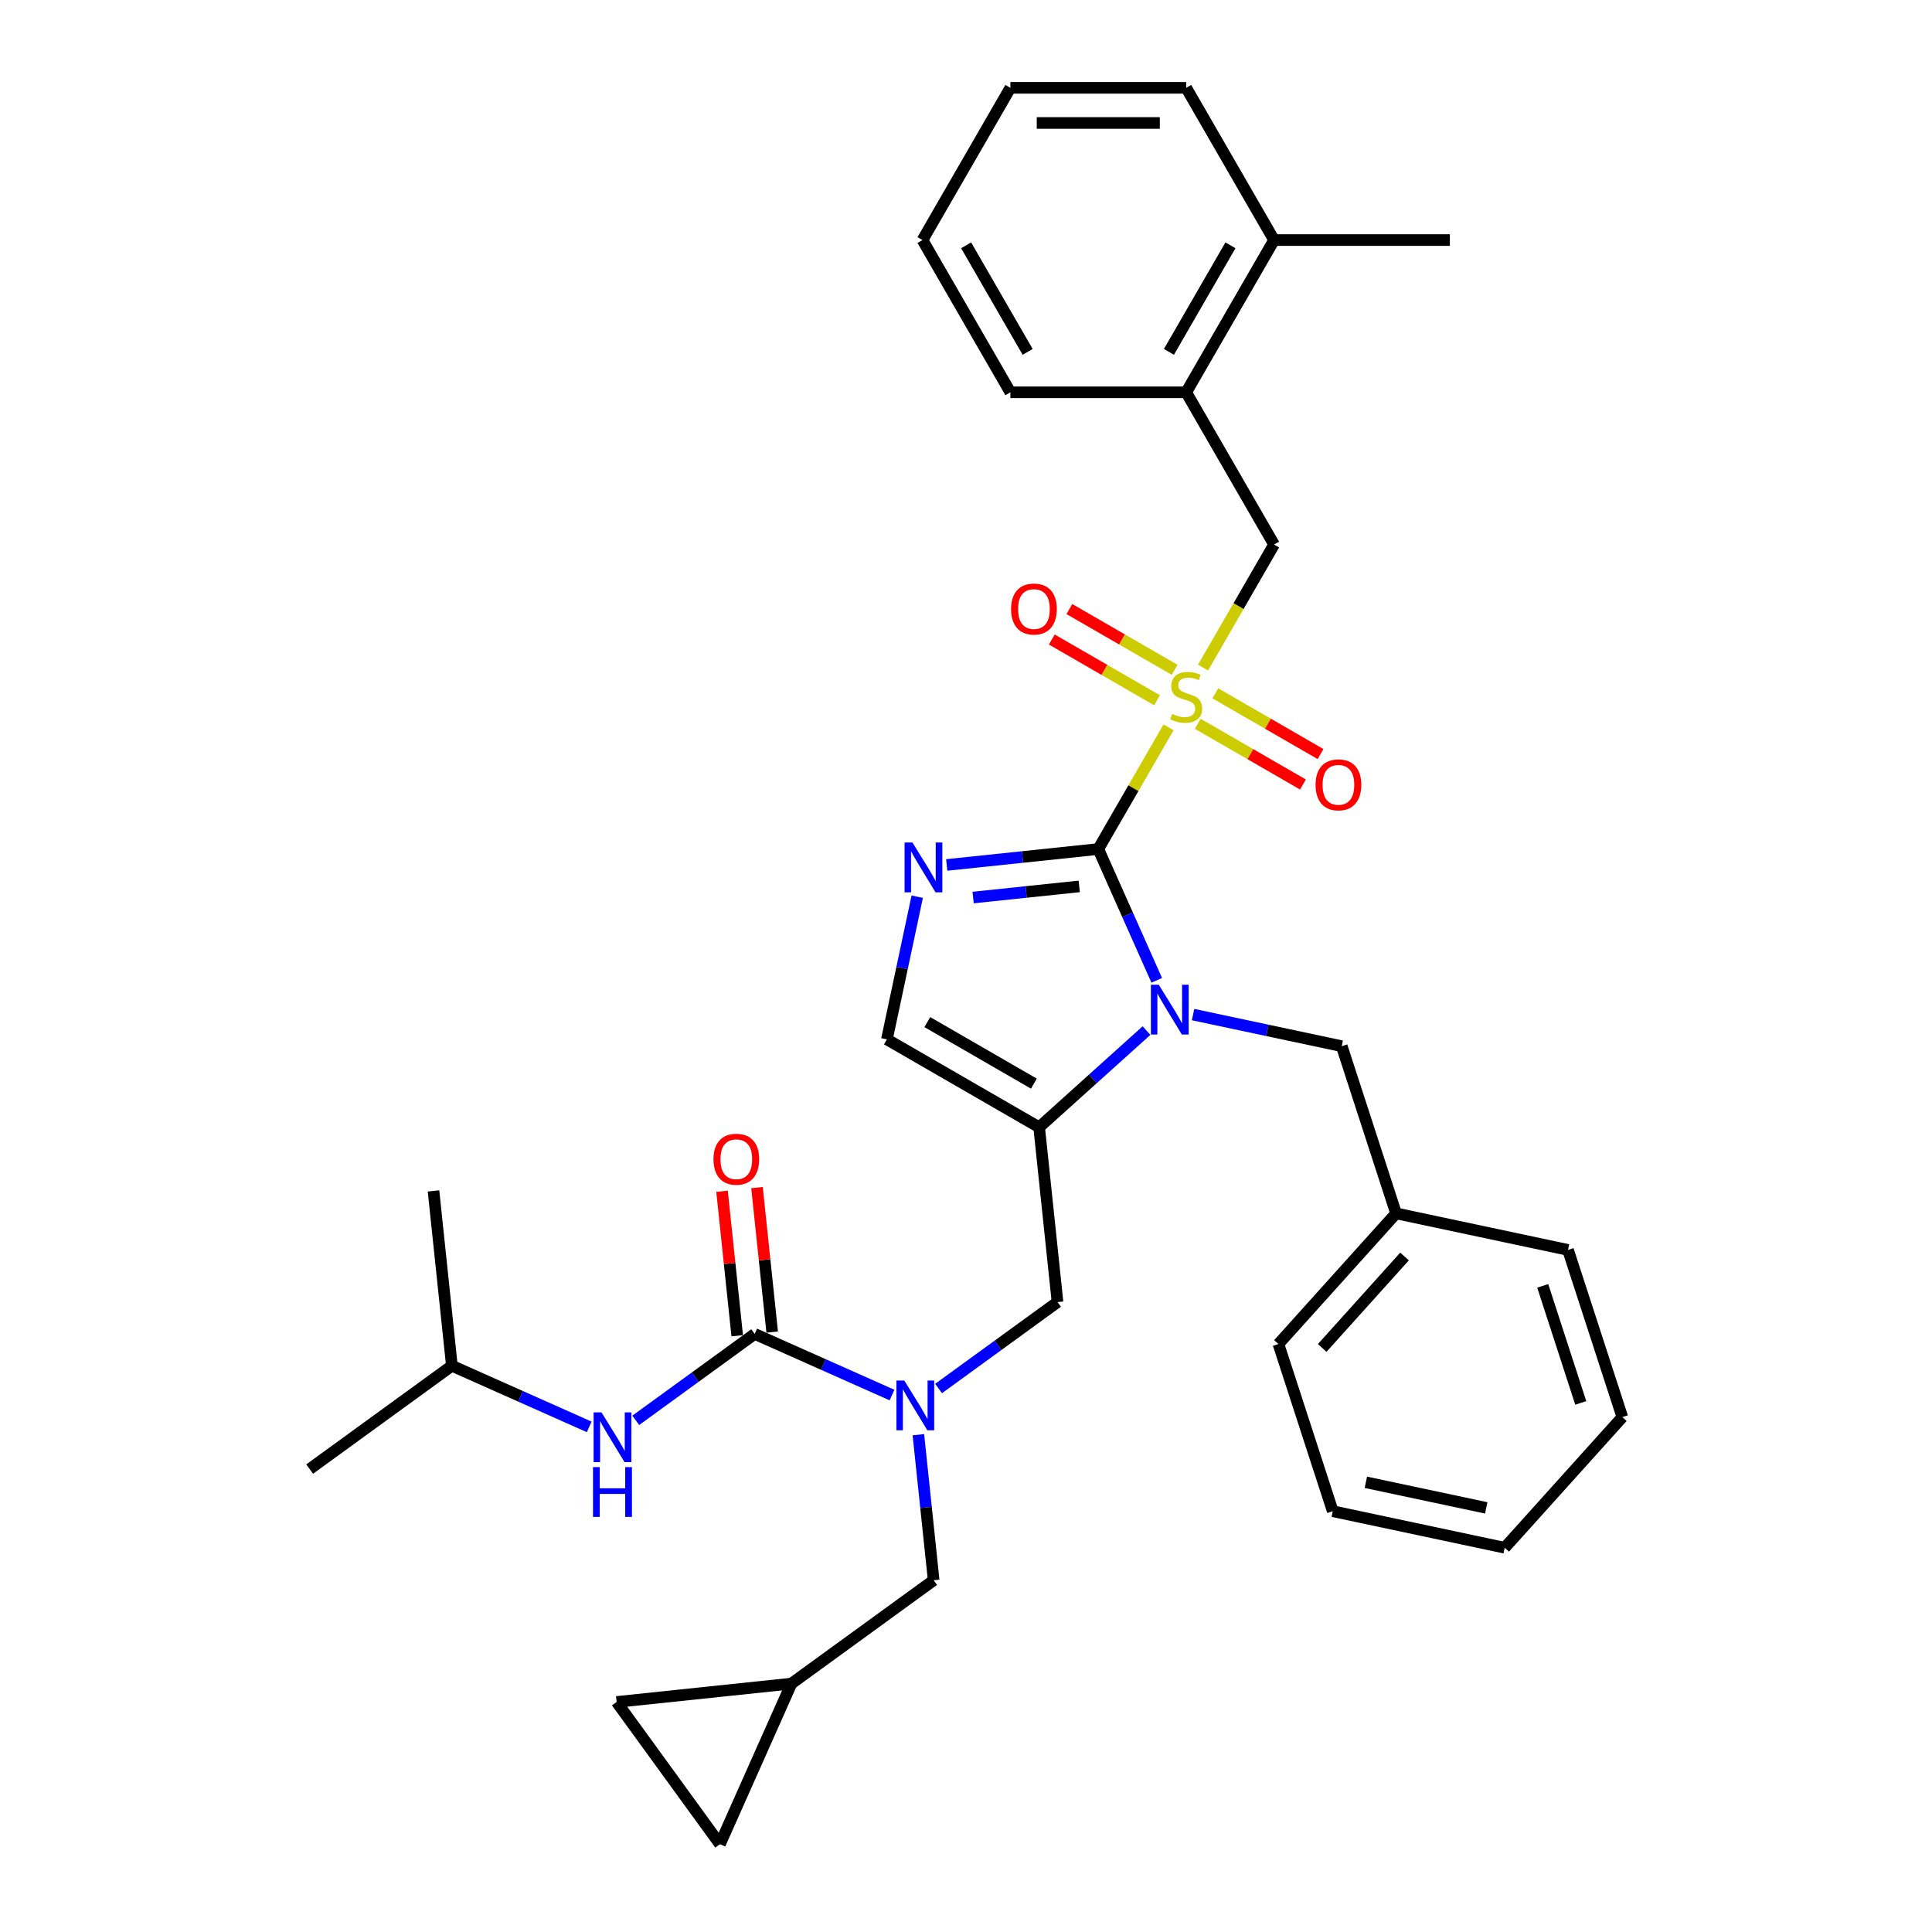 <?xml version='1.0' encoding='iso-8859-1'?>
<svg version='1.1' baseProfile='full'
              xmlns='http://www.w3.org/2000/svg'
                      xmlns:rdkit='http://www.rdkit.org/xml'
                      xmlns:xlink='http://www.w3.org/1999/xlink'
                  xml:space='preserve'
width='1000px' height='1000px' viewBox='0 0 1000 1000'>
<!-- END OF HEADER -->
<rect style='opacity:1.0;fill:#FFFFFF;stroke:none' width='1000' height='1000' x='0' y='0'> </rect>
<path class='bond-0' d='M 485.804,718.692 L 516.587,696.326' style='fill:none;fill-rule:evenodd;stroke:#0000FF;stroke-width:6px;stroke-linecap:butt;stroke-linejoin:miter;stroke-opacity:1' />
<path class='bond-0' d='M 516.587,696.326 L 547.37,673.961' style='fill:none;fill-rule:evenodd;stroke:#000000;stroke-width:6px;stroke-linecap:butt;stroke-linejoin:miter;stroke-opacity:1' />
<path class='bond-1' d='M 461.709,722.081 L 426.17,706.258' style='fill:none;fill-rule:evenodd;stroke:#0000FF;stroke-width:6px;stroke-linecap:butt;stroke-linejoin:miter;stroke-opacity:1' />
<path class='bond-1' d='M 426.17,706.258 L 390.632,690.435' style='fill:none;fill-rule:evenodd;stroke:#000000;stroke-width:6px;stroke-linecap:butt;stroke-linejoin:miter;stroke-opacity:1' />
<path class='bond-2' d='M 475.35,742.604 L 479.309,780.271' style='fill:none;fill-rule:evenodd;stroke:#0000FF;stroke-width:6px;stroke-linecap:butt;stroke-linejoin:miter;stroke-opacity:1' />
<path class='bond-2' d='M 479.309,780.271 L 483.268,817.937' style='fill:none;fill-rule:evenodd;stroke:#000000;stroke-width:6px;stroke-linecap:butt;stroke-linejoin:miter;stroke-opacity:1' />
<path class='bond-3' d='M 233.893,706.909 L 160.28,760.392' style='fill:none;fill-rule:evenodd;stroke:#000000;stroke-width:6px;stroke-linecap:butt;stroke-linejoin:miter;stroke-opacity:1' />
<path class='bond-4' d='M 233.893,706.909 L 224.382,616.416' style='fill:none;fill-rule:evenodd;stroke:#000000;stroke-width:6px;stroke-linecap:butt;stroke-linejoin:miter;stroke-opacity:1' />
<path class='bond-5' d='M 233.893,706.909 L 269.432,722.732' style='fill:none;fill-rule:evenodd;stroke:#000000;stroke-width:6px;stroke-linecap:butt;stroke-linejoin:miter;stroke-opacity:1' />
<path class='bond-5' d='M 269.432,722.732 L 304.971,738.555' style='fill:none;fill-rule:evenodd;stroke:#0000FF;stroke-width:6px;stroke-linecap:butt;stroke-linejoin:miter;stroke-opacity:1' />
<path class='bond-6' d='M 390.632,690.435 L 359.849,712.8' style='fill:none;fill-rule:evenodd;stroke:#000000;stroke-width:6px;stroke-linecap:butt;stroke-linejoin:miter;stroke-opacity:1' />
<path class='bond-6' d='M 359.849,712.8 L 329.065,735.166' style='fill:none;fill-rule:evenodd;stroke:#0000FF;stroke-width:6px;stroke-linecap:butt;stroke-linejoin:miter;stroke-opacity:1' />
<path class='bond-7' d='M 399.681,689.484 L 395.751,652.09' style='fill:none;fill-rule:evenodd;stroke:#000000;stroke-width:6px;stroke-linecap:butt;stroke-linejoin:miter;stroke-opacity:1' />
<path class='bond-7' d='M 395.751,652.09 L 391.82,614.696' style='fill:none;fill-rule:evenodd;stroke:#FF0000;stroke-width:6px;stroke-linecap:butt;stroke-linejoin:miter;stroke-opacity:1' />
<path class='bond-7' d='M 381.582,691.386 L 377.652,653.992' style='fill:none;fill-rule:evenodd;stroke:#000000;stroke-width:6px;stroke-linecap:butt;stroke-linejoin:miter;stroke-opacity:1' />
<path class='bond-7' d='M 377.652,653.992 L 373.722,616.598' style='fill:none;fill-rule:evenodd;stroke:#FF0000;stroke-width:6px;stroke-linecap:butt;stroke-linejoin:miter;stroke-opacity:1' />
<path class='bond-8' d='M 319.161,880.932 L 372.645,954.545' style='fill:none;fill-rule:evenodd;stroke:#000000;stroke-width:6px;stroke-linecap:butt;stroke-linejoin:miter;stroke-opacity:1' />
<path class='bond-9' d='M 319.161,880.932 L 409.654,871.421' style='fill:none;fill-rule:evenodd;stroke:#000000;stroke-width:6px;stroke-linecap:butt;stroke-linejoin:miter;stroke-opacity:1' />
<path class='bond-10' d='M 372.645,954.545 L 409.654,871.421' style='fill:none;fill-rule:evenodd;stroke:#000000;stroke-width:6px;stroke-linecap:butt;stroke-linejoin:miter;stroke-opacity:1' />
<path class='bond-11' d='M 604.834,376.472 L 586.652,407.965' style='fill:none;fill-rule:evenodd;stroke:#CCCC00;stroke-width:6px;stroke-linecap:butt;stroke-linejoin:miter;stroke-opacity:1' />
<path class='bond-11' d='M 586.652,407.965 L 568.469,439.459' style='fill:none;fill-rule:evenodd;stroke:#000000;stroke-width:6px;stroke-linecap:butt;stroke-linejoin:miter;stroke-opacity:1' />
<path class='bond-12' d='M 622.696,345.535 L 641.078,313.696' style='fill:none;fill-rule:evenodd;stroke:#CCCC00;stroke-width:6px;stroke-linecap:butt;stroke-linejoin:miter;stroke-opacity:1' />
<path class='bond-12' d='M 641.078,313.696 L 659.46,281.857' style='fill:none;fill-rule:evenodd;stroke:#000000;stroke-width:6px;stroke-linecap:butt;stroke-linejoin:miter;stroke-opacity:1' />
<path class='bond-13' d='M 619.952,374.621 L 647.184,390.344' style='fill:none;fill-rule:evenodd;stroke:#CCCC00;stroke-width:6px;stroke-linecap:butt;stroke-linejoin:miter;stroke-opacity:1' />
<path class='bond-13' d='M 647.184,390.344 L 674.416,406.066' style='fill:none;fill-rule:evenodd;stroke:#FF0000;stroke-width:6px;stroke-linecap:butt;stroke-linejoin:miter;stroke-opacity:1' />
<path class='bond-13' d='M 629.051,358.861 L 656.283,374.584' style='fill:none;fill-rule:evenodd;stroke:#CCCC00;stroke-width:6px;stroke-linecap:butt;stroke-linejoin:miter;stroke-opacity:1' />
<path class='bond-13' d='M 656.283,374.584 L 683.515,390.306' style='fill:none;fill-rule:evenodd;stroke:#FF0000;stroke-width:6px;stroke-linecap:butt;stroke-linejoin:miter;stroke-opacity:1' />
<path class='bond-14' d='M 607.977,346.694 L 580.745,330.972' style='fill:none;fill-rule:evenodd;stroke:#CCCC00;stroke-width:6px;stroke-linecap:butt;stroke-linejoin:miter;stroke-opacity:1' />
<path class='bond-14' d='M 580.745,330.972 L 553.513,315.249' style='fill:none;fill-rule:evenodd;stroke:#FF0000;stroke-width:6px;stroke-linecap:butt;stroke-linejoin:miter;stroke-opacity:1' />
<path class='bond-14' d='M 598.878,362.454 L 571.646,346.732' style='fill:none;fill-rule:evenodd;stroke:#CCCC00;stroke-width:6px;stroke-linecap:butt;stroke-linejoin:miter;stroke-opacity:1' />
<path class='bond-14' d='M 571.646,346.732 L 544.414,331.009' style='fill:none;fill-rule:evenodd;stroke:#FF0000;stroke-width:6px;stroke-linecap:butt;stroke-linejoin:miter;stroke-opacity:1' />
<path class='bond-15' d='M 659.46,281.857 L 613.965,203.056' style='fill:none;fill-rule:evenodd;stroke:#000000;stroke-width:6px;stroke-linecap:butt;stroke-linejoin:miter;stroke-opacity:1' />
<path class='bond-16' d='M 613.965,203.056 L 659.46,124.255' style='fill:none;fill-rule:evenodd;stroke:#000000;stroke-width:6px;stroke-linecap:butt;stroke-linejoin:miter;stroke-opacity:1' />
<path class='bond-16' d='M 605.029,182.137 L 636.876,126.976' style='fill:none;fill-rule:evenodd;stroke:#000000;stroke-width:6px;stroke-linecap:butt;stroke-linejoin:miter;stroke-opacity:1' />
<path class='bond-17' d='M 613.965,203.056 L 522.973,203.056' style='fill:none;fill-rule:evenodd;stroke:#000000;stroke-width:6px;stroke-linecap:butt;stroke-linejoin:miter;stroke-opacity:1' />
<path class='bond-18' d='M 659.46,124.255 L 750.452,124.255' style='fill:none;fill-rule:evenodd;stroke:#000000;stroke-width:6px;stroke-linecap:butt;stroke-linejoin:miter;stroke-opacity:1' />
<path class='bond-19' d='M 659.46,124.255 L 613.965,45.455' style='fill:none;fill-rule:evenodd;stroke:#000000;stroke-width:6px;stroke-linecap:butt;stroke-linejoin:miter;stroke-opacity:1' />
<path class='bond-20' d='M 593.431,533.431 L 565.645,558.449' style='fill:none;fill-rule:evenodd;stroke:#0000FF;stroke-width:6px;stroke-linecap:butt;stroke-linejoin:miter;stroke-opacity:1' />
<path class='bond-20' d='M 565.645,558.449 L 537.859,583.468' style='fill:none;fill-rule:evenodd;stroke:#000000;stroke-width:6px;stroke-linecap:butt;stroke-linejoin:miter;stroke-opacity:1' />
<path class='bond-21' d='M 598.729,507.424 L 583.599,473.441' style='fill:none;fill-rule:evenodd;stroke:#0000FF;stroke-width:6px;stroke-linecap:butt;stroke-linejoin:miter;stroke-opacity:1' />
<path class='bond-21' d='M 583.599,473.441 L 568.469,439.459' style='fill:none;fill-rule:evenodd;stroke:#000000;stroke-width:6px;stroke-linecap:butt;stroke-linejoin:miter;stroke-opacity:1' />
<path class='bond-22' d='M 617.526,525.144 L 656.004,533.323' style='fill:none;fill-rule:evenodd;stroke:#0000FF;stroke-width:6px;stroke-linecap:butt;stroke-linejoin:miter;stroke-opacity:1' />
<path class='bond-22' d='M 656.004,533.323 L 694.481,541.501' style='fill:none;fill-rule:evenodd;stroke:#000000;stroke-width:6px;stroke-linecap:butt;stroke-linejoin:miter;stroke-opacity:1' />
<path class='bond-23' d='M 537.859,583.468 L 459.058,537.973' style='fill:none;fill-rule:evenodd;stroke:#000000;stroke-width:6px;stroke-linecap:butt;stroke-linejoin:miter;stroke-opacity:1' />
<path class='bond-23' d='M 535.138,560.884 L 479.977,529.037' style='fill:none;fill-rule:evenodd;stroke:#000000;stroke-width:6px;stroke-linecap:butt;stroke-linejoin:miter;stroke-opacity:1' />
<path class='bond-24' d='M 537.859,583.468 L 547.37,673.961' style='fill:none;fill-rule:evenodd;stroke:#000000;stroke-width:6px;stroke-linecap:butt;stroke-linejoin:miter;stroke-opacity:1' />
<path class='bond-25' d='M 459.058,537.973 L 466.906,501.051' style='fill:none;fill-rule:evenodd;stroke:#000000;stroke-width:6px;stroke-linecap:butt;stroke-linejoin:miter;stroke-opacity:1' />
<path class='bond-25' d='M 466.906,501.051 L 474.754,464.129' style='fill:none;fill-rule:evenodd;stroke:#0000FF;stroke-width:6px;stroke-linecap:butt;stroke-linejoin:miter;stroke-opacity:1' />
<path class='bond-26' d='M 490.023,447.703 L 529.246,443.581' style='fill:none;fill-rule:evenodd;stroke:#0000FF;stroke-width:6px;stroke-linecap:butt;stroke-linejoin:miter;stroke-opacity:1' />
<path class='bond-26' d='M 529.246,443.581 L 568.469,439.459' style='fill:none;fill-rule:evenodd;stroke:#000000;stroke-width:6px;stroke-linecap:butt;stroke-linejoin:miter;stroke-opacity:1' />
<path class='bond-26' d='M 503.692,464.565 L 531.148,461.68' style='fill:none;fill-rule:evenodd;stroke:#0000FF;stroke-width:6px;stroke-linecap:butt;stroke-linejoin:miter;stroke-opacity:1' />
<path class='bond-26' d='M 531.148,461.68 L 558.604,458.794' style='fill:none;fill-rule:evenodd;stroke:#000000;stroke-width:6px;stroke-linecap:butt;stroke-linejoin:miter;stroke-opacity:1' />
<path class='bond-27' d='M 722.599,628.039 L 694.481,541.501' style='fill:none;fill-rule:evenodd;stroke:#000000;stroke-width:6px;stroke-linecap:butt;stroke-linejoin:miter;stroke-opacity:1' />
<path class='bond-28' d='M 722.599,628.039 L 661.714,695.659' style='fill:none;fill-rule:evenodd;stroke:#000000;stroke-width:6px;stroke-linecap:butt;stroke-linejoin:miter;stroke-opacity:1' />
<path class='bond-28' d='M 726.99,650.359 L 684.371,697.693' style='fill:none;fill-rule:evenodd;stroke:#000000;stroke-width:6px;stroke-linecap:butt;stroke-linejoin:miter;stroke-opacity:1' />
<path class='bond-29' d='M 722.599,628.039 L 811.602,646.957' style='fill:none;fill-rule:evenodd;stroke:#000000;stroke-width:6px;stroke-linecap:butt;stroke-linejoin:miter;stroke-opacity:1' />
<path class='bond-30' d='M 661.714,695.659 L 689.832,782.197' style='fill:none;fill-rule:evenodd;stroke:#000000;stroke-width:6px;stroke-linecap:butt;stroke-linejoin:miter;stroke-opacity:1' />
<path class='bond-31' d='M 811.602,646.957 L 839.72,733.495' style='fill:none;fill-rule:evenodd;stroke:#000000;stroke-width:6px;stroke-linecap:butt;stroke-linejoin:miter;stroke-opacity:1' />
<path class='bond-31' d='M 798.512,665.562 L 818.195,726.138' style='fill:none;fill-rule:evenodd;stroke:#000000;stroke-width:6px;stroke-linecap:butt;stroke-linejoin:miter;stroke-opacity:1' />
<path class='bond-32' d='M 689.832,782.197 L 778.835,801.115' style='fill:none;fill-rule:evenodd;stroke:#000000;stroke-width:6px;stroke-linecap:butt;stroke-linejoin:miter;stroke-opacity:1' />
<path class='bond-32' d='M 706.966,767.234 L 769.268,780.477' style='fill:none;fill-rule:evenodd;stroke:#000000;stroke-width:6px;stroke-linecap:butt;stroke-linejoin:miter;stroke-opacity:1' />
<path class='bond-33' d='M 839.72,733.495 L 778.835,801.115' style='fill:none;fill-rule:evenodd;stroke:#000000;stroke-width:6px;stroke-linecap:butt;stroke-linejoin:miter;stroke-opacity:1' />
<path class='bond-34' d='M 613.965,45.455 L 522.973,45.455' style='fill:none;fill-rule:evenodd;stroke:#000000;stroke-width:6px;stroke-linecap:butt;stroke-linejoin:miter;stroke-opacity:1' />
<path class='bond-34' d='M 600.316,63.653 L 536.622,63.653' style='fill:none;fill-rule:evenodd;stroke:#000000;stroke-width:6px;stroke-linecap:butt;stroke-linejoin:miter;stroke-opacity:1' />
<path class='bond-35' d='M 522.973,203.056 L 477.478,124.255' style='fill:none;fill-rule:evenodd;stroke:#000000;stroke-width:6px;stroke-linecap:butt;stroke-linejoin:miter;stroke-opacity:1' />
<path class='bond-35' d='M 531.909,182.137 L 500.062,126.976' style='fill:none;fill-rule:evenodd;stroke:#000000;stroke-width:6px;stroke-linecap:butt;stroke-linejoin:miter;stroke-opacity:1' />
<path class='bond-36' d='M 522.973,45.455 L 477.478,124.255' style='fill:none;fill-rule:evenodd;stroke:#000000;stroke-width:6px;stroke-linecap:butt;stroke-linejoin:miter;stroke-opacity:1' />
<path class='bond-37' d='M 409.654,871.421 L 483.268,817.937' style='fill:none;fill-rule:evenodd;stroke:#000000;stroke-width:6px;stroke-linecap:butt;stroke-linejoin:miter;stroke-opacity:1' />
<path  class='atom-0' d='M 468.06 714.56
L 476.504 728.209
Q 477.341 729.556, 478.688 731.994
Q 480.035 734.433, 480.108 734.578
L 480.108 714.56
L 483.529 714.56
L 483.529 740.329
L 479.998 740.329
L 470.936 725.406
Q 469.88 723.659, 468.752 721.657
Q 467.66 719.656, 467.332 719.037
L 467.332 740.329
L 463.984 740.329
L 463.984 714.56
L 468.06 714.56
' fill='#0000FF'/>
<path  class='atom-3' d='M 311.322 731.034
L 319.766 744.683
Q 320.603 746.029, 321.95 748.468
Q 323.297 750.907, 323.369 751.052
L 323.369 731.034
L 326.791 731.034
L 326.791 756.803
L 323.26 756.803
L 314.197 741.88
Q 313.142 740.133, 312.014 738.131
Q 310.922 736.13, 310.594 735.511
L 310.594 756.803
L 307.246 756.803
L 307.246 731.034
L 311.322 731.034
' fill='#0000FF'/>
<path  class='atom-3' d='M 306.936 759.38
L 310.43 759.38
L 310.43 770.335
L 323.606 770.335
L 323.606 759.38
L 327.1 759.38
L 327.1 785.148
L 323.606 785.148
L 323.606 773.247
L 310.43 773.247
L 310.43 785.148
L 306.936 785.148
L 306.936 759.38
' fill='#0000FF'/>
<path  class='atom-4' d='M 369.292 600.015
Q 369.292 593.828, 372.349 590.37
Q 375.406 586.912, 381.12 586.912
Q 386.835 586.912, 389.892 590.37
Q 392.949 593.828, 392.949 600.015
Q 392.949 606.275, 389.856 609.842
Q 386.762 613.372, 381.12 613.372
Q 375.443 613.372, 372.349 609.842
Q 369.292 606.312, 369.292 600.015
M 381.12 610.461
Q 385.051 610.461, 387.162 607.84
Q 389.31 605.183, 389.31 600.015
Q 389.31 594.956, 387.162 592.408
Q 385.051 589.824, 381.12 589.824
Q 377.19 589.824, 375.042 592.372
Q 372.931 594.919, 372.931 600.015
Q 372.931 605.22, 375.042 607.84
Q 377.19 610.461, 381.12 610.461
' fill='#FF0000'/>
<path  class='atom-9' d='M 606.685 369.502
Q 606.976 369.611, 608.178 370.121
Q 609.379 370.63, 610.689 370.958
Q 612.036 371.249, 613.346 371.249
Q 615.784 371.249, 617.204 370.084
Q 618.623 368.883, 618.623 366.809
Q 618.623 365.389, 617.895 364.516
Q 617.204 363.642, 616.112 363.169
Q 615.02 362.696, 613.2 362.15
Q 610.907 361.458, 609.524 360.803
Q 608.178 360.148, 607.195 358.765
Q 606.249 357.382, 606.249 355.053
Q 606.249 351.813, 608.432 349.812
Q 610.653 347.81, 615.02 347.81
Q 618.005 347.81, 621.39 349.229
L 620.552 352.032
Q 617.459 350.758, 615.129 350.758
Q 612.618 350.758, 611.235 351.813
Q 609.852 352.832, 609.888 354.616
Q 609.888 355.999, 610.58 356.836
Q 611.308 357.673, 612.327 358.146
Q 613.382 358.62, 615.129 359.165
Q 617.459 359.893, 618.842 360.621
Q 620.225 361.349, 621.208 362.842
Q 622.227 364.297, 622.227 366.809
Q 622.227 370.376, 619.824 372.305
Q 617.459 374.197, 613.491 374.197
Q 611.198 374.197, 609.451 373.688
Q 607.741 373.215, 605.703 372.377
L 606.685 369.502
' fill='#CCCC00'/>
<path  class='atom-11' d='M 680.937 406.226
Q 680.937 400.039, 683.994 396.581
Q 687.051 393.123, 692.765 393.123
Q 698.48 393.123, 701.537 396.581
Q 704.594 400.039, 704.594 406.226
Q 704.594 412.486, 701.501 416.053
Q 698.407 419.584, 692.765 419.584
Q 687.088 419.584, 683.994 416.053
Q 680.937 412.523, 680.937 406.226
M 692.765 416.672
Q 696.696 416.672, 698.807 414.051
Q 700.955 411.394, 700.955 406.226
Q 700.955 401.167, 698.807 398.619
Q 696.696 396.035, 692.765 396.035
Q 688.835 396.035, 686.687 398.583
Q 684.576 401.131, 684.576 406.226
Q 684.576 411.431, 686.687 414.051
Q 688.835 416.672, 692.765 416.672
' fill='#FF0000'/>
<path  class='atom-12' d='M 523.335 315.235
Q 523.335 309.047, 526.392 305.59
Q 529.45 302.132, 535.164 302.132
Q 540.878 302.132, 543.935 305.59
Q 546.993 309.047, 546.993 315.235
Q 546.993 321.495, 543.899 325.062
Q 540.805 328.592, 535.164 328.592
Q 529.486 328.592, 526.392 325.062
Q 523.335 321.531, 523.335 315.235
M 535.164 325.681
Q 539.095 325.681, 541.206 323.06
Q 543.353 320.403, 543.353 315.235
Q 543.353 310.176, 541.206 307.628
Q 539.095 305.044, 535.164 305.044
Q 531.233 305.044, 529.086 307.592
Q 526.975 310.139, 526.975 315.235
Q 526.975 320.44, 529.086 323.06
Q 531.233 325.681, 535.164 325.681
' fill='#FF0000'/>
<path  class='atom-15' d='M 599.782 509.699
L 608.226 523.348
Q 609.064 524.694, 610.41 527.133
Q 611.757 529.571, 611.83 529.717
L 611.83 509.699
L 615.251 509.699
L 615.251 535.468
L 611.72 535.468
L 602.658 520.545
Q 601.602 518.798, 600.474 516.796
Q 599.382 514.794, 599.054 514.176
L 599.054 535.468
L 595.706 535.468
L 595.706 509.699
L 599.782 509.699
' fill='#0000FF'/>
<path  class='atom-18' d='M 472.28 436.085
L 480.724 449.734
Q 481.561 451.081, 482.908 453.519
Q 484.254 455.958, 484.327 456.103
L 484.327 436.085
L 487.749 436.085
L 487.749 461.854
L 484.218 461.854
L 475.155 446.932
Q 474.1 445.184, 472.972 443.183
Q 471.88 441.181, 471.552 440.562
L 471.552 461.854
L 468.204 461.854
L 468.204 436.085
L 472.28 436.085
' fill='#0000FF'/>
</svg>
